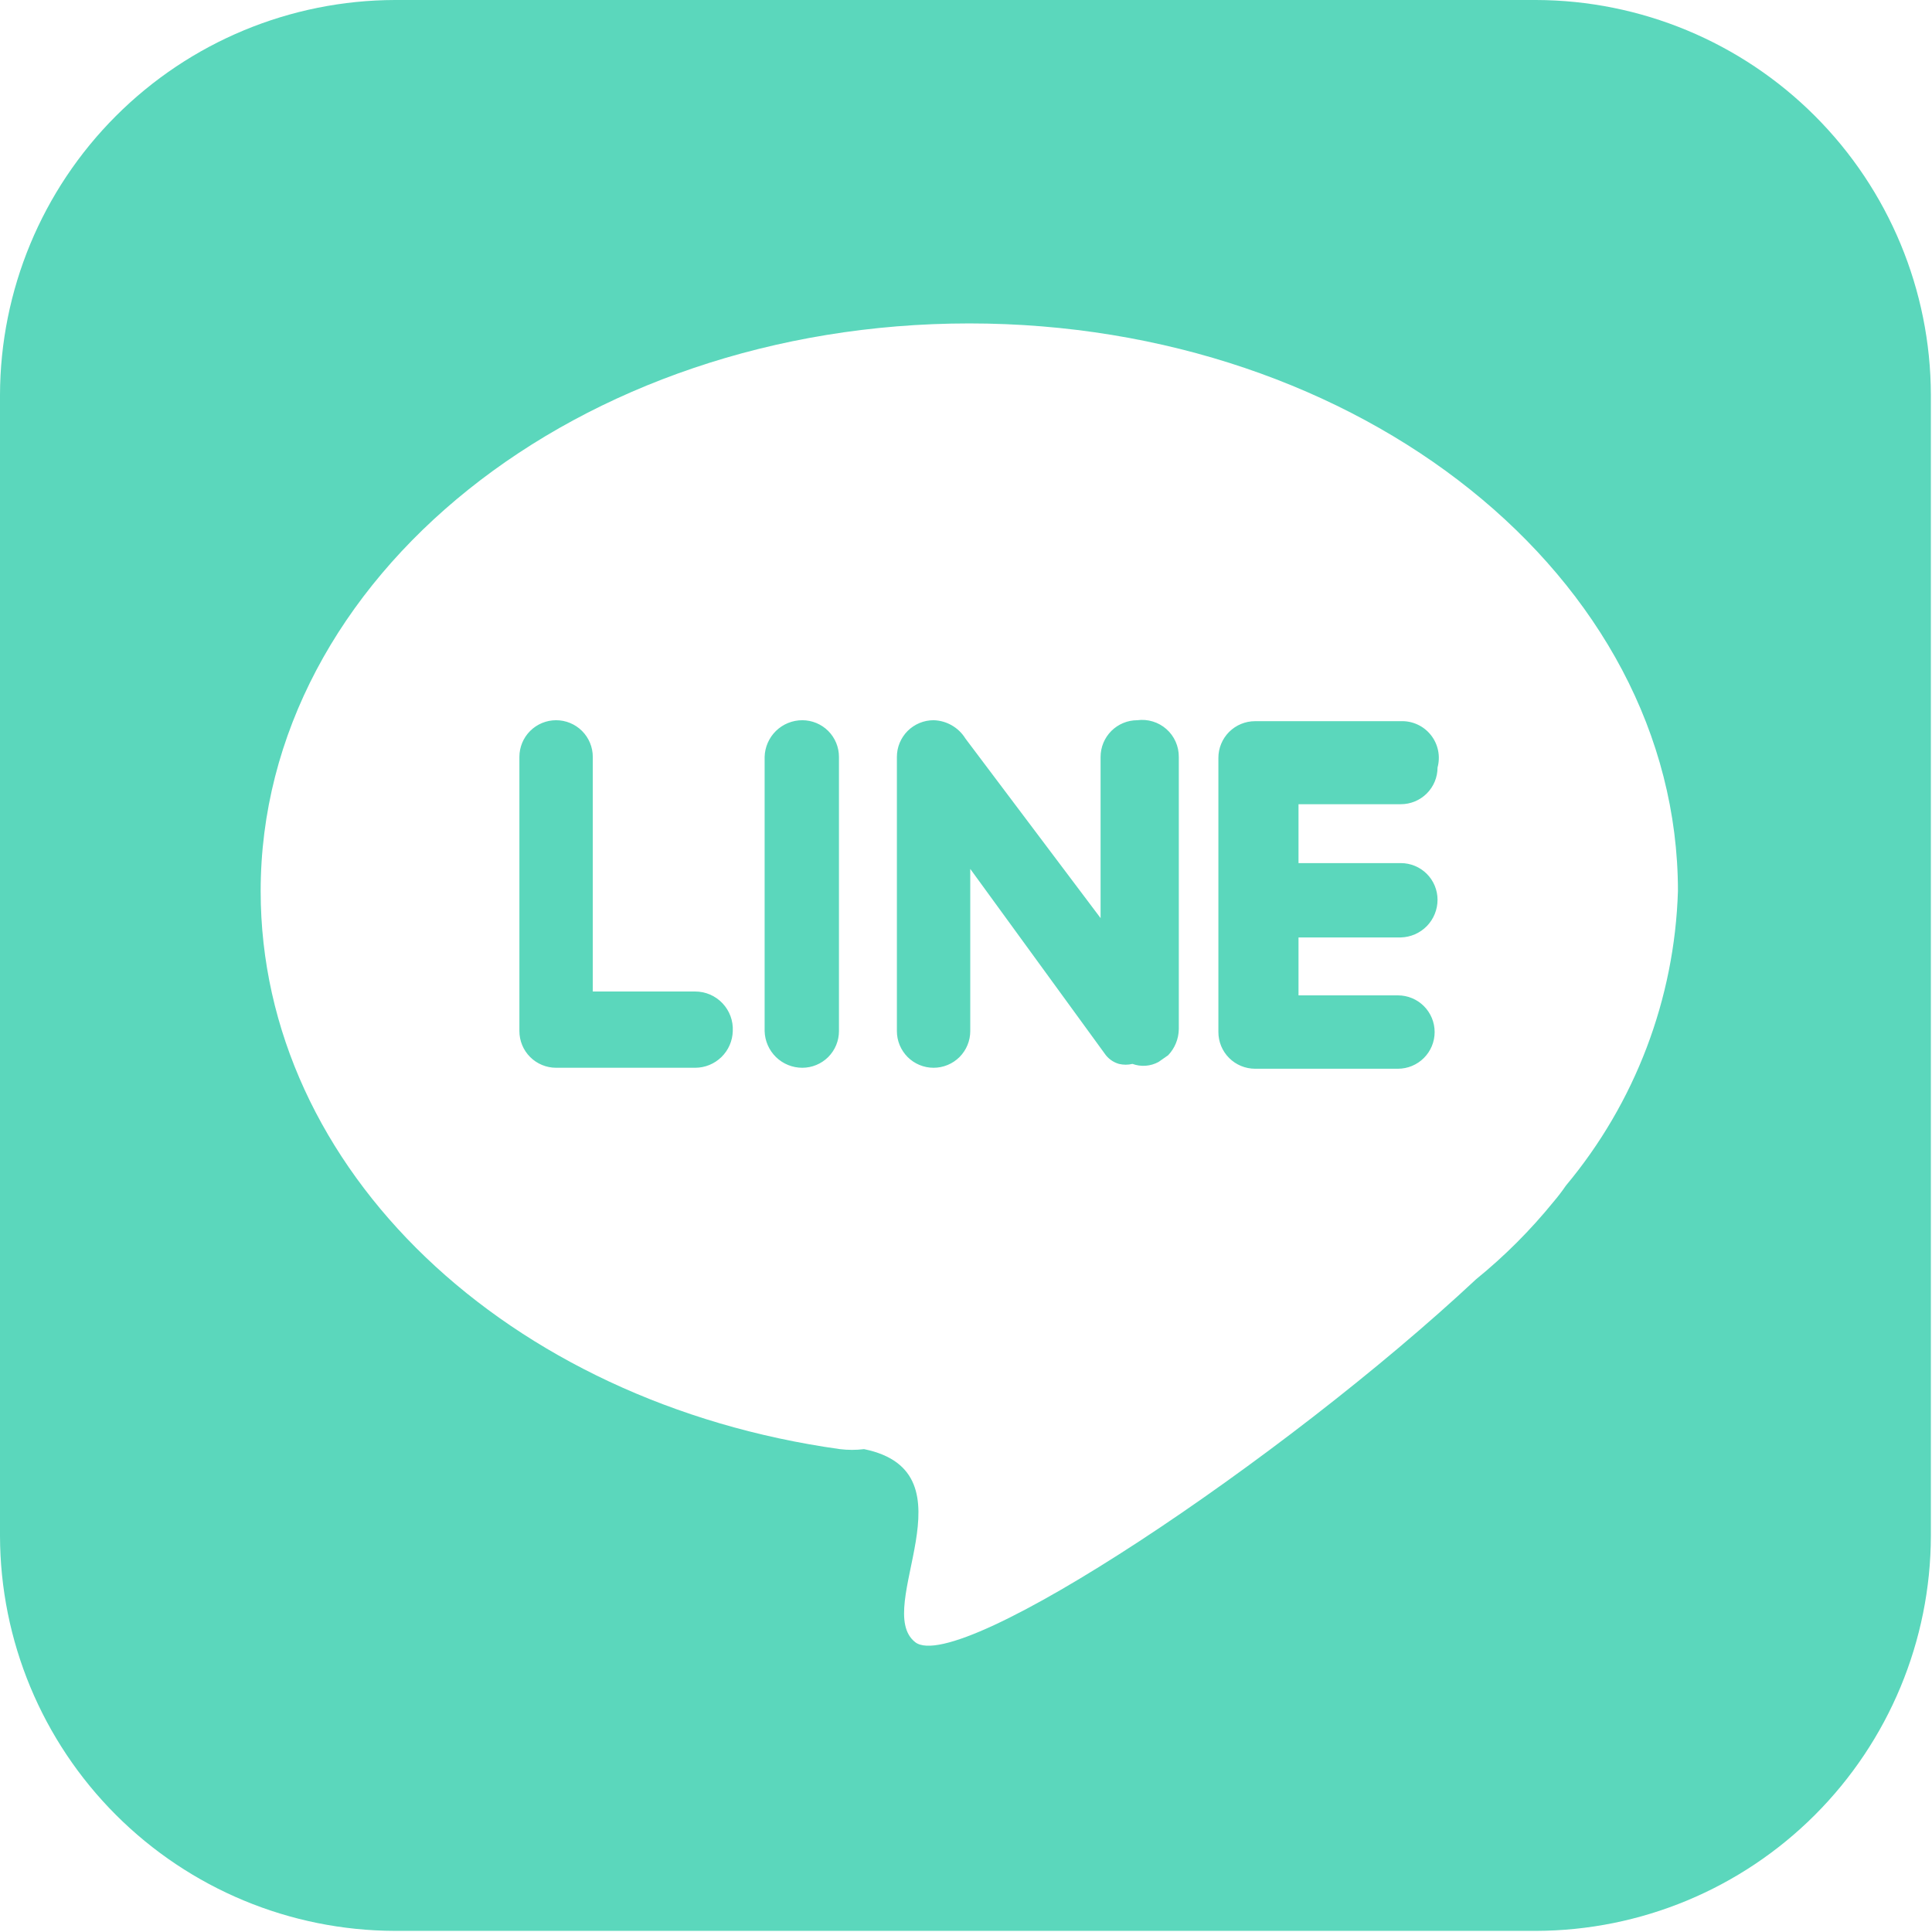 <svg width="74" height="74" viewBox="0 0 74 74" fill="none" xmlns="http://www.w3.org/2000/svg">
<path d="M43.561 27.586C43.376 27.586 43.193 27.622 43.023 27.693C42.852 27.764 42.697 27.867 42.567 27.997C42.437 28.128 42.333 28.283 42.262 28.453C42.192 28.624 42.155 28.806 42.155 28.991V35.166L36.978 28.288C36.849 28.079 36.67 27.905 36.457 27.783C36.244 27.66 36.004 27.592 35.758 27.586C35.574 27.586 35.391 27.622 35.22 27.693C35.05 27.764 34.895 27.867 34.764 27.997C34.634 28.128 34.531 28.283 34.46 28.453C34.389 28.624 34.353 28.806 34.353 28.991V39.493C34.353 39.678 34.389 39.86 34.46 40.031C34.531 40.201 34.634 40.356 34.764 40.487C34.895 40.617 35.05 40.721 35.22 40.791C35.391 40.862 35.574 40.898 35.758 40.898C35.943 40.898 36.125 40.862 36.296 40.791C36.466 40.721 36.621 40.617 36.752 40.487C36.882 40.356 36.986 40.201 37.056 40.031C37.127 39.86 37.163 39.678 37.163 39.493V33.281L42.303 40.343C42.434 40.541 42.631 40.685 42.858 40.75C43.028 40.791 43.206 40.791 43.376 40.75C43.538 40.809 43.711 40.833 43.883 40.82C44.055 40.808 44.222 40.758 44.374 40.676L44.744 40.417C45 40.148 45.145 39.791 45.151 39.419V28.991C45.152 28.79 45.111 28.591 45.029 28.407C44.947 28.223 44.827 28.059 44.676 27.926C44.525 27.793 44.348 27.693 44.155 27.635C43.963 27.576 43.76 27.559 43.561 27.586ZM26.625 37.977H22.705V28.991C22.705 28.618 22.557 28.261 22.293 27.997C22.03 27.734 21.672 27.586 21.3 27.586C20.927 27.586 20.57 27.734 20.306 27.997C20.042 28.261 19.894 28.618 19.894 28.991V39.493C19.894 39.866 20.042 40.223 20.306 40.487C20.57 40.75 20.927 40.898 21.3 40.898H26.625C27.001 40.898 27.362 40.751 27.631 40.489C27.901 40.226 28.057 39.869 28.067 39.493C28.077 39.297 28.047 39.102 27.979 38.918C27.911 38.735 27.806 38.567 27.671 38.425C27.536 38.283 27.374 38.17 27.194 38.093C27.014 38.016 26.82 37.977 26.625 37.977ZM30.729 27.586C30.353 27.586 29.992 27.733 29.722 27.995C29.453 28.258 29.297 28.615 29.287 28.991V39.493C29.297 39.869 29.453 40.226 29.722 40.489C29.992 40.751 30.353 40.898 30.729 40.898C31.102 40.898 31.459 40.75 31.723 40.487C31.986 40.223 32.134 39.866 32.134 39.493V28.991C32.134 28.618 31.986 28.261 31.723 27.997C31.459 27.734 31.102 27.586 30.729 27.586ZM58.833 0H15.124C11.116 0.01 7.275 1.606 4.441 4.441C1.606 7.275 0.01 11.116 0 15.124V58.833C0.01 62.841 1.606 66.682 4.441 69.516C7.275 72.35 11.116 73.947 15.124 73.957H58.833C62.841 73.947 66.682 72.35 69.516 69.516C72.35 66.682 73.947 62.841 73.957 58.833V15.124C73.947 11.116 72.35 7.275 69.516 4.441C66.682 1.606 62.841 0.01 58.833 0ZM59.979 45.41C59.83 45.627 59.67 45.837 59.498 46.038C58.617 47.123 57.625 48.115 56.54 48.996C49.144 55.911 36.72 64.195 35.056 62.9C33.392 61.606 37.422 56.392 33.096 55.505C32.789 55.543 32.478 55.543 32.171 55.505C19.451 53.73 9.984 44.818 9.984 34.131C9.984 22.113 22.15 12.388 37.126 12.388C52.103 12.388 64.269 22.113 64.269 34.131C64.14 38.264 62.63 42.236 59.979 45.41ZM53.656 27.623H48.072C47.887 27.623 47.705 27.659 47.534 27.73C47.364 27.8 47.209 27.904 47.078 28.034C46.948 28.165 46.844 28.32 46.774 28.49C46.703 28.661 46.667 28.843 46.667 29.028V39.53C46.667 39.903 46.815 40.26 47.078 40.523C47.342 40.787 47.699 40.935 48.072 40.935H53.545C53.917 40.935 54.275 40.787 54.538 40.523C54.802 40.26 54.95 39.903 54.95 39.53C54.95 39.345 54.914 39.163 54.843 38.992C54.772 38.822 54.669 38.667 54.538 38.536C54.408 38.406 54.253 38.302 54.083 38.232C53.912 38.161 53.729 38.125 53.545 38.125H49.736V35.906H53.656C54.032 35.896 54.389 35.74 54.652 35.471C54.914 35.201 55.061 34.84 55.061 34.464C55.061 34.091 54.913 33.734 54.649 33.47C54.386 33.207 54.028 33.059 53.656 33.059H49.736V30.803H53.656C53.84 30.803 54.023 30.767 54.193 30.696C54.364 30.625 54.519 30.522 54.649 30.392C54.78 30.261 54.883 30.106 54.954 29.936C55.025 29.765 55.061 29.582 55.061 29.398C55.119 29.185 55.126 28.962 55.082 28.746C55.038 28.53 54.944 28.328 54.807 28.155C54.67 27.982 54.495 27.844 54.295 27.752C54.095 27.659 53.876 27.615 53.656 27.623Z" fill="#5BD7BC"/>
</svg>
